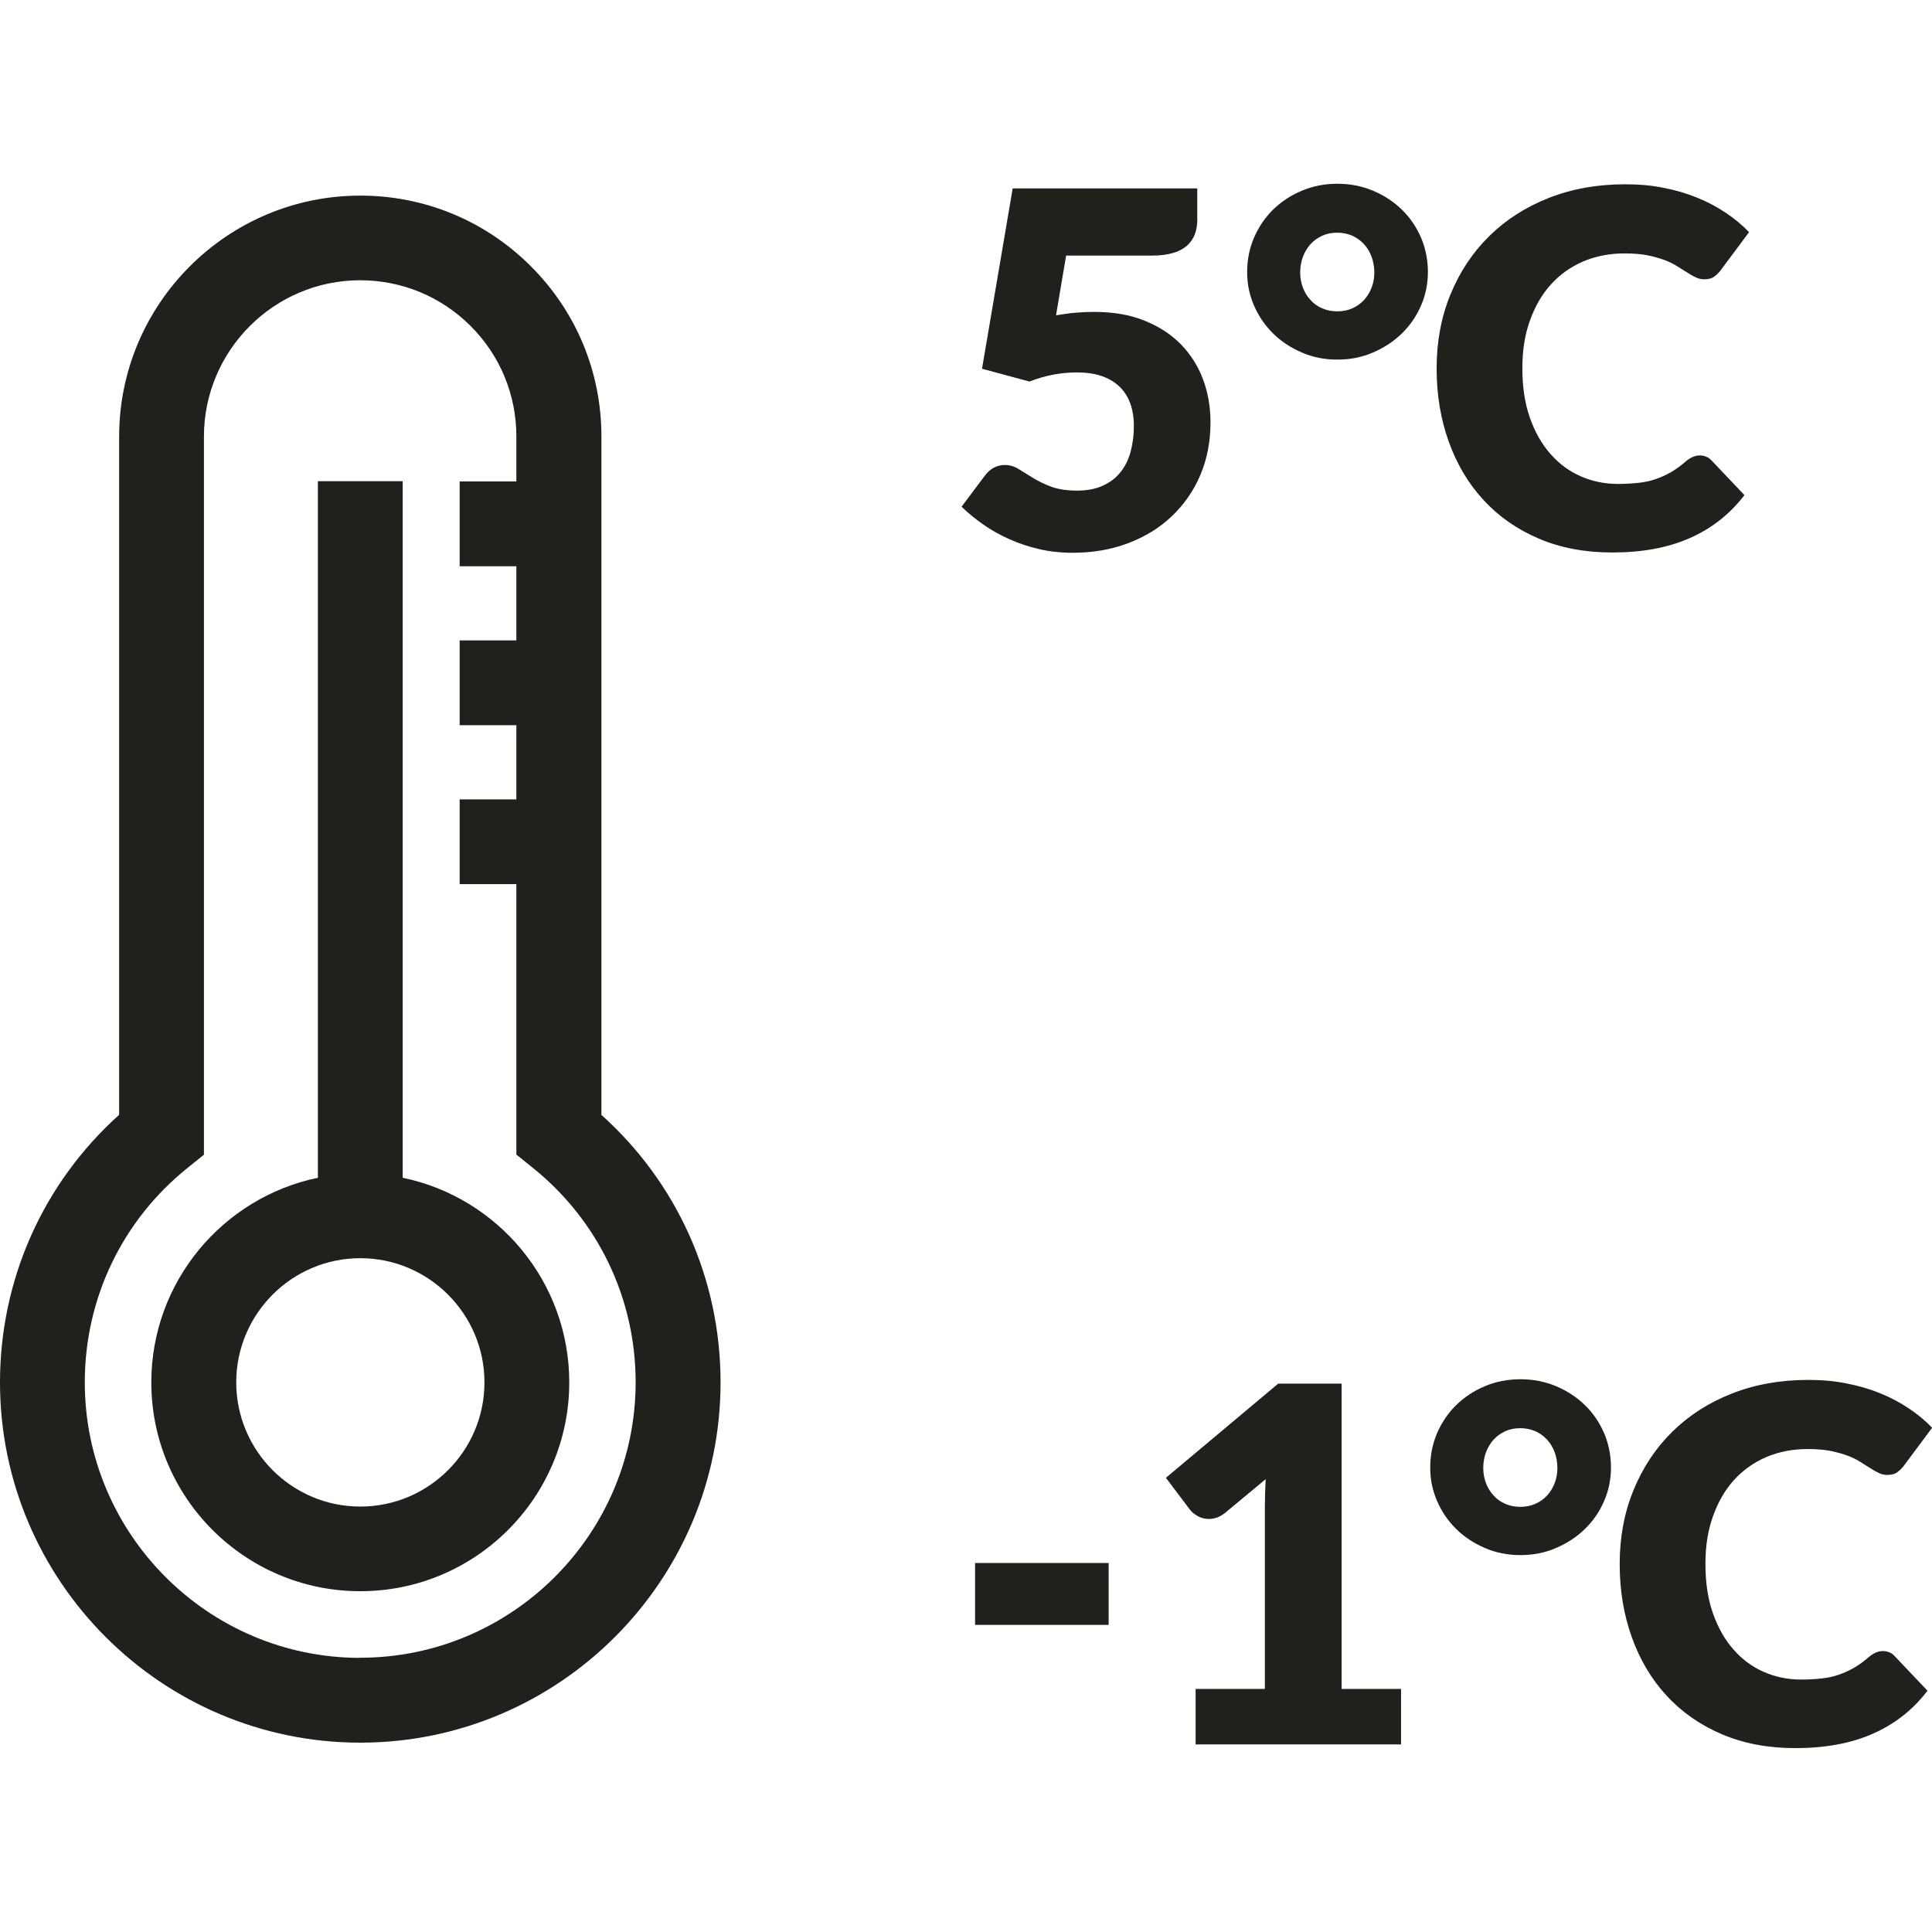 <?xml version="1.0" encoding="UTF-8"?><svg id="Layer_1" xmlns="http://www.w3.org/2000/svg" viewBox="0 0 141.73 141.73"><defs><style>.cls-1{fill:#20201d;}</style></defs><path class="cls-1" d="M88.05,34.86c.5-1.17,.75-2.46,.75-3.87,0-1.13-.18-2.18-.55-3.17s-.92-1.84-1.64-2.58c-.72-.73-1.62-1.31-2.68-1.73-1.07-.43-2.29-.63-3.69-.63-.44,0-.88,.02-1.34,.06s-.94,.11-1.43,.19l.74-4.38h6.32c.59,0,1.1-.07,1.52-.19s.76-.31,1.03-.54c.26-.24,.45-.51,.57-.83s.18-.67,.18-1.05v-2.32h-13.54l-2.25,13.23,3.48,.94c1.14-.45,2.3-.67,3.48-.67,1.33,0,2.36,.33,3.09,1.01,.72,.67,1.09,1.65,1.09,2.93,0,.65-.08,1.27-.23,1.84-.15,.58-.39,1.08-.73,1.51-.33,.43-.76,.76-1.3,1.01-.53,.25-1.17,.37-1.92,.37s-1.38-.1-1.89-.29c-.51-.19-.95-.41-1.33-.64-.38-.23-.73-.45-1.05-.65-.32-.2-.66-.3-1.03-.3-.28,0-.54,.07-.78,.19-.24,.13-.45,.31-.64,.55l-1.74,2.32c.47,.46,1,.89,1.58,1.3,.58,.41,1.21,.76,1.9,1.07,.68,.31,1.42,.56,2.2,.74,.78,.18,1.6,.27,2.46,.27,1.48,0,2.83-.23,4.07-.7s2.31-1.12,3.2-1.97c.9-.85,1.6-1.85,2.1-3.02Z"/><path class="cls-1" d="M102.83,15.37c-.6-.58-1.3-1.04-2.11-1.38s-1.68-.51-2.61-.51-1.8,.17-2.61,.51-1.5,.8-2.1,1.38c-.59,.58-1.06,1.27-1.4,2.05-.34,.79-.51,1.63-.51,2.53s.17,1.7,.51,2.48c.34,.78,.81,1.46,1.4,2.04s1.29,1.04,2.1,1.39,1.67,.52,2.61,.52,1.8-.17,2.61-.52,1.52-.81,2.11-1.39c.6-.58,1.07-1.26,1.41-2.04,.34-.78,.51-1.61,.51-2.48s-.17-1.74-.51-2.53c-.34-.78-.81-1.47-1.41-2.05Zm-2.21,5.73c-.13,.34-.32,.65-.56,.91-.24,.26-.53,.47-.86,.61-.33,.15-.7,.22-1.1,.22s-.76-.07-1.1-.22c-.33-.14-.62-.34-.86-.61-.24-.26-.43-.56-.56-.91-.13-.34-.2-.71-.2-1.11s.07-.8,.2-1.15c.13-.35,.32-.66,.56-.93,.24-.26,.53-.47,.86-.62,.33-.15,.7-.22,1.1-.22s.76,.08,1.1,.22c.33,.15,.62,.36,.86,.62,.24,.26,.43,.57,.56,.93,.13,.36,.2,.74,.2,1.15s-.07,.77-.2,1.11Z"/><path class="cls-1" d="M127.98,36.33l-2.43-2.56c-.13-.14-.27-.23-.42-.28-.15-.06-.29-.08-.44-.08-.18,0-.36,.04-.53,.12-.17,.08-.33,.18-.47,.3-.36,.31-.72,.58-1.08,.79s-.73,.38-1.13,.52c-.39,.14-.82,.23-1.28,.28s-.97,.08-1.52,.08c-.97,0-1.88-.19-2.72-.56-.85-.37-1.59-.92-2.22-1.64-.64-.72-1.14-1.61-1.51-2.66-.37-1.05-.55-2.25-.55-3.61s.18-2.46,.55-3.5c.37-1.04,.88-1.93,1.54-2.66,.66-.73,1.45-1.29,2.37-1.69,.92-.39,1.93-.59,3.05-.59,.64,0,1.2,.05,1.68,.14,.48,.1,.89,.22,1.25,.35,.36,.14,.67,.29,.93,.46s.5,.31,.72,.45c.22,.14,.42,.26,.62,.35,.19,.1,.4,.15,.62,.15,.33,0,.58-.07,.76-.21,.18-.14,.34-.29,.47-.47l2.07-2.78c-.5-.52-1.06-.99-1.71-1.42-.64-.43-1.34-.8-2.1-1.11s-1.58-.55-2.46-.72c-.88-.18-1.81-.26-2.81-.26-2.05,0-3.91,.33-5.61,1s-3.15,1.6-4.37,2.8c-1.22,1.2-2.16,2.62-2.84,4.27-.68,1.65-1.02,3.46-1.02,5.43s.3,3.73,.89,5.38c.59,1.65,1.44,3.08,2.55,4.28,1.11,1.21,2.46,2.15,4.05,2.83,1.59,.68,3.39,1.02,5.4,1.02,2.19,0,4.09-.35,5.69-1.06,1.61-.71,2.94-1.76,4-3.15Z"/><rect class="cls-1" x="71.53" y="114.66" width="9.8" height="4.54"/><path class="cls-1" d="M98.42,101.5h-4.65l-8.24,6.91,1.78,2.36c.12,.16,.3,.3,.55,.45,.25,.14,.53,.21,.85,.21,.18,0,.37-.04,.56-.1,.19-.07,.39-.18,.58-.33l3-2.49c-.04,.71-.06,1.4-.06,2.05v13.34h-5.08v4.07h15.07v-4.07h-4.36v-22.39Z"/><path class="cls-1" d="M116.26,103.07c-.6-.58-1.3-1.04-2.11-1.38s-1.68-.51-2.61-.51-1.8,.17-2.61,.51-1.5,.8-2.1,1.38c-.59,.58-1.06,1.27-1.4,2.05-.34,.79-.51,1.63-.51,2.53s.17,1.7,.51,2.48c.34,.78,.81,1.46,1.4,2.04,.59,.58,1.29,1.04,2.1,1.39s1.67,.52,2.61,.52,1.8-.17,2.61-.52,1.52-.81,2.11-1.39c.6-.58,1.07-1.26,1.41-2.04,.34-.78,.51-1.61,.51-2.48s-.17-1.74-.51-2.53c-.34-.78-.81-1.47-1.41-2.05Zm-2.21,5.73c-.13,.34-.32,.65-.56,.91-.24,.26-.53,.47-.86,.61-.33,.15-.7,.22-1.1,.22s-.76-.07-1.1-.22c-.33-.14-.62-.34-.86-.61-.24-.26-.43-.56-.56-.91-.13-.34-.2-.71-.2-1.11s.07-.8,.2-1.15c.13-.35,.32-.66,.56-.93,.24-.26,.53-.47,.86-.62,.33-.15,.7-.22,1.1-.22s.76,.08,1.1,.22c.33,.15,.62,.36,.86,.62,.24,.26,.43,.57,.56,.93,.13,.36,.2,.74,.2,1.15s-.07,.77-.2,1.11Z"/><path class="cls-1" d="M138.56,121.2c-.15-.06-.29-.08-.44-.08-.18,0-.36,.04-.53,.12-.17,.08-.33,.18-.47,.3-.36,.31-.72,.58-1.08,.79s-.73,.38-1.13,.52c-.39,.14-.82,.23-1.28,.28s-.97,.08-1.52,.08c-.97,0-1.88-.19-2.72-.56-.85-.37-1.59-.92-2.22-1.64-.64-.72-1.14-1.61-1.51-2.66-.37-1.05-.55-2.25-.55-3.61s.18-2.46,.55-3.5c.37-1.04,.88-1.93,1.54-2.66,.66-.73,1.45-1.29,2.37-1.69,.92-.39,1.93-.59,3.05-.59,.64,0,1.2,.05,1.68,.14,.48,.1,.89,.22,1.25,.35,.36,.14,.67,.29,.93,.46s.5,.31,.72,.45c.22,.14,.42,.26,.62,.35,.19,.1,.4,.15,.62,.15,.33,0,.58-.07,.76-.21,.18-.14,.34-.29,.47-.47l2.07-2.78c-.5-.52-1.06-.99-1.71-1.42-.64-.43-1.34-.8-2.1-1.11s-1.58-.55-2.46-.72c-.88-.18-1.81-.26-2.81-.26-2.05,0-3.91,.33-5.61,1-1.69,.66-3.15,1.6-4.37,2.8-1.22,1.2-2.16,2.62-2.84,4.27-.68,1.65-1.02,3.46-1.02,5.43s.3,3.73,.89,5.38,1.44,3.08,2.55,4.28c1.11,1.21,2.46,2.15,4.05,2.83,1.59,.68,3.39,1.02,5.4,1.02,2.19,0,4.09-.35,5.69-1.06,1.61-.71,2.94-1.76,4-3.15l-2.43-2.56c-.13-.14-.27-.23-.42-.28Z"/><path class="cls-1" d="M44.12,81.78V32.03c0-4.73-1.84-9.17-5.18-12.5-3.34-3.34-7.78-5.18-12.51-5.18-9.75,0-17.69,7.93-17.69,17.68v49.75C3.17,86.79,0,93.86,0,101.41c0,14.57,11.86,26.43,26.43,26.43s26.43-11.86,26.43-26.43c0-7.56-3.17-14.63-8.75-19.63Zm-17.69,39.84c-11.14,0-20.21-9.07-20.21-20.21,0-6.17,2.76-11.91,7.57-15.76l1.17-.94V32.03c0-6.32,5.14-11.47,11.46-11.47,3.07,0,5.95,1.2,8.11,3.36,2.16,2.16,3.35,5.04,3.35,8.1v3.3h-4.16v6.22h4.16v5.44h-4.16v6.22h4.16v5.44h-4.16v6.22h4.16v19.84l1.17,.94c4.81,3.85,7.58,9.59,7.58,15.76,0,11.14-9.07,20.21-20.21,20.21Z"/><path class="cls-1" d="M29.54,86.4V35.3h-6.22v51.1c-6.96,1.44-12.22,7.62-12.22,15.01,0,8.45,6.87,15.32,15.33,15.32s15.33-6.87,15.33-15.32c0-7.39-5.25-13.57-12.22-15.01Zm-3.11,24.12c-5.02,0-9.1-4.09-9.1-9.11s4.08-9.11,9.1-9.11,9.11,4.09,9.11,9.11-4.08,9.11-9.11,9.11Z"/></svg>